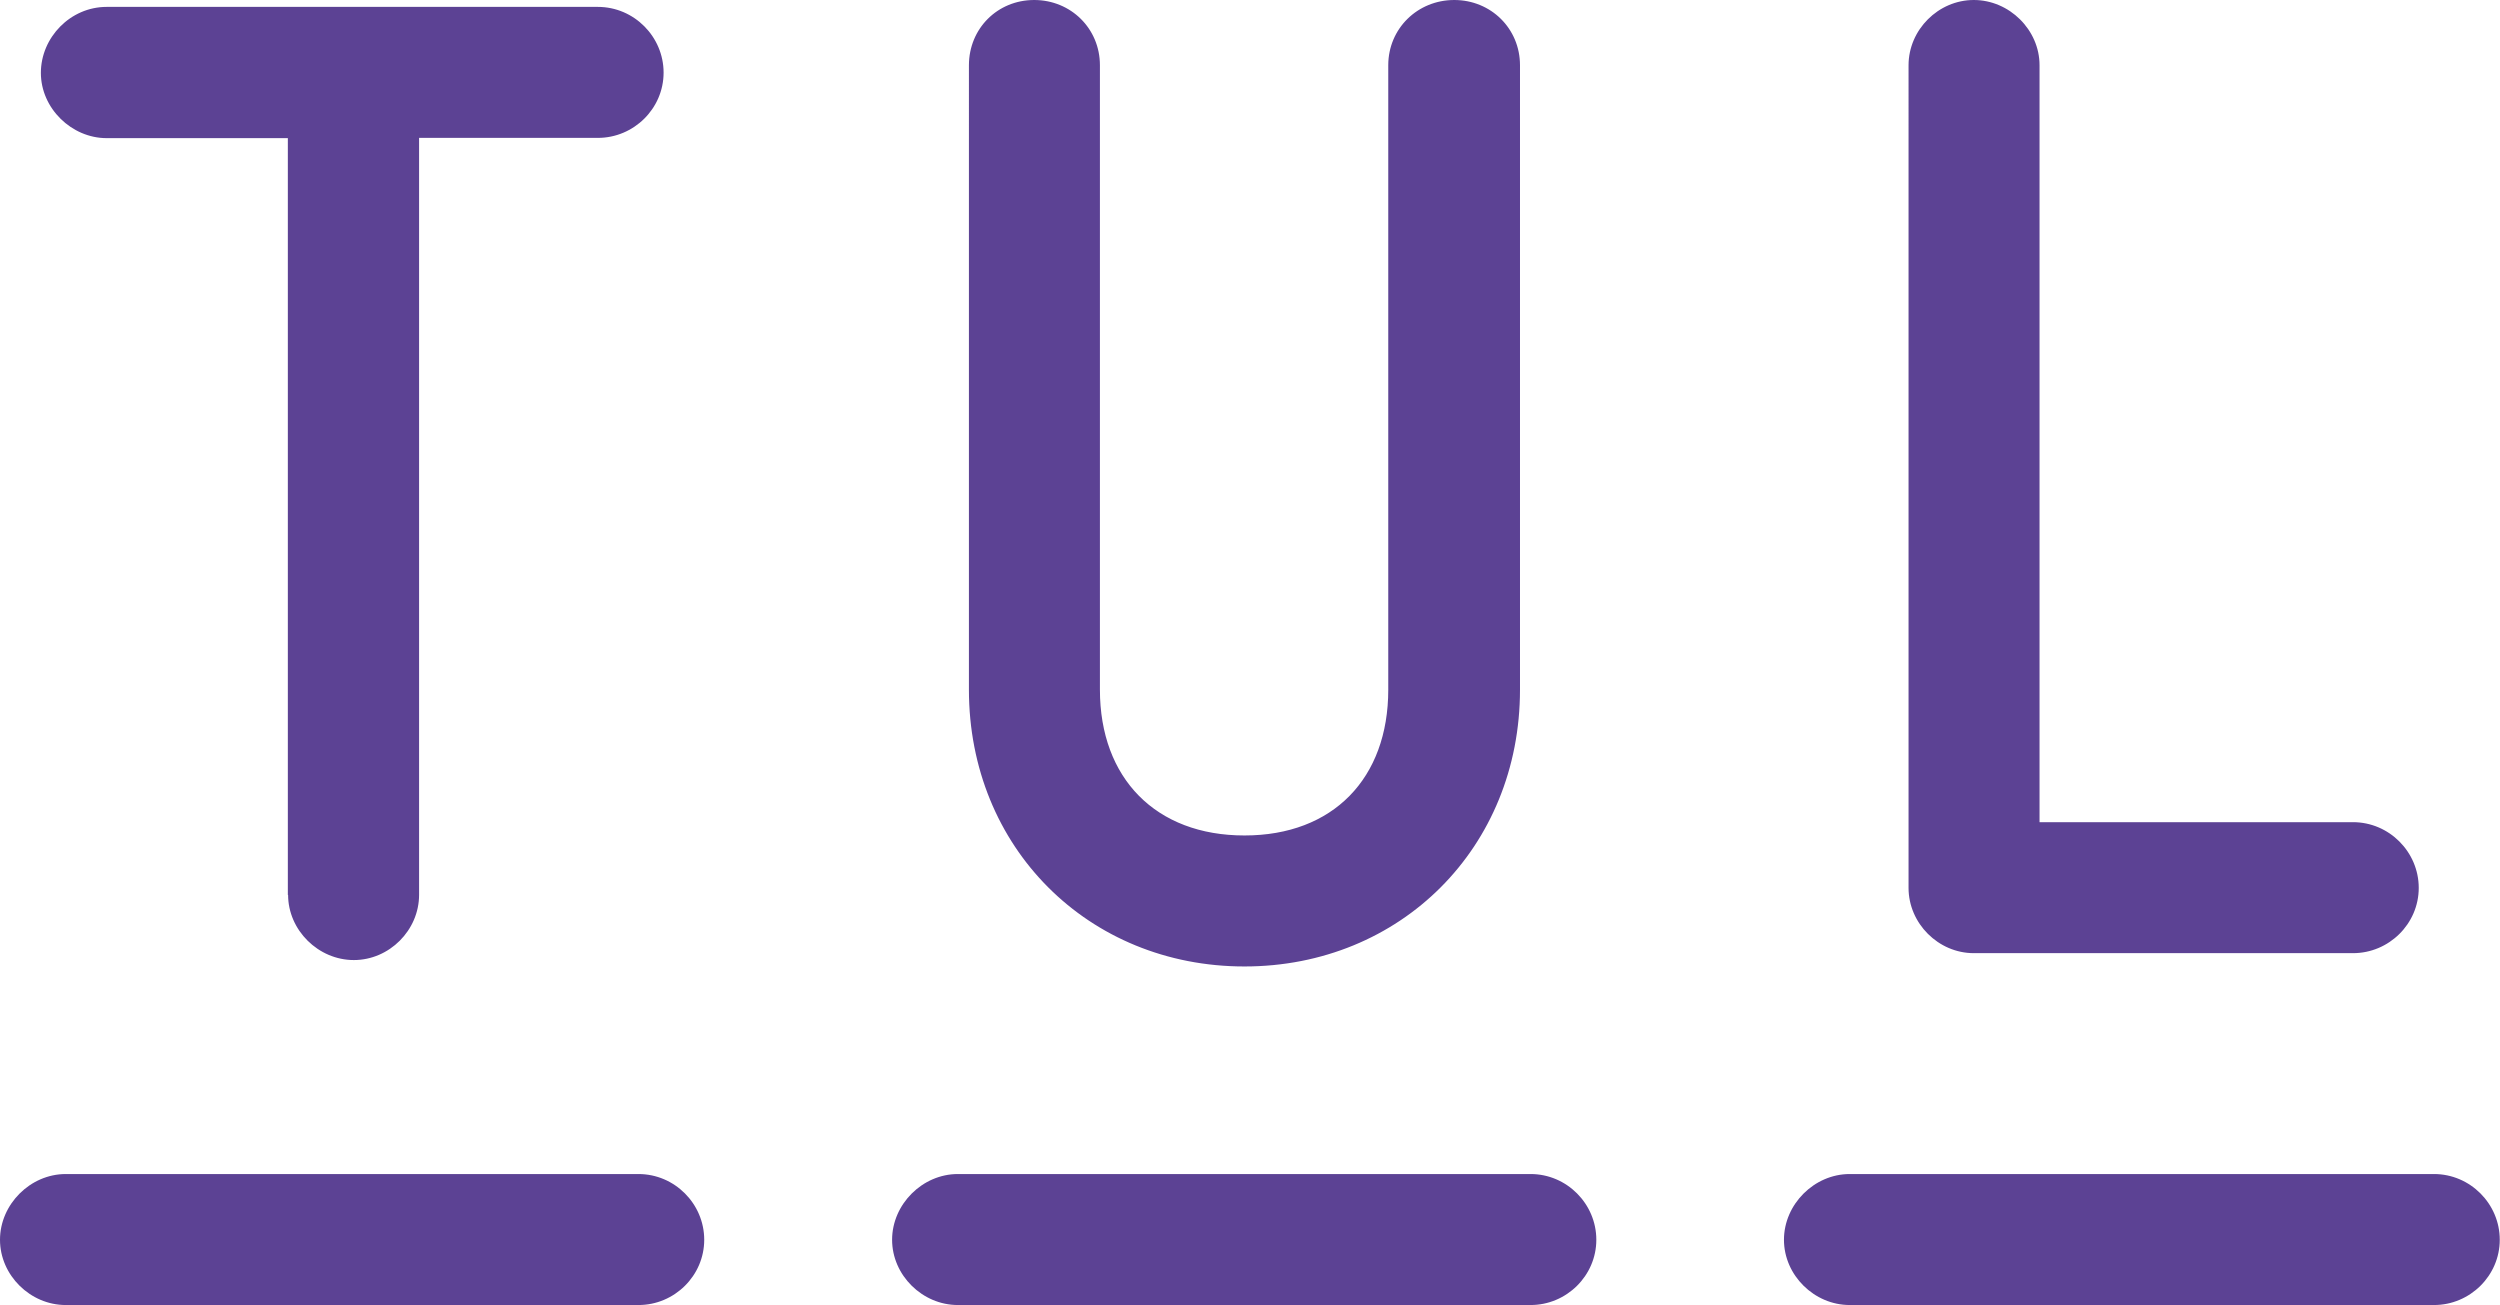 <?xml version="1.0" encoding="UTF-8"?><svg id="Vrstva_1" xmlns="http://www.w3.org/2000/svg" viewBox="0 0 101.53 53"><defs><style>.cls-1{fill:#5c4294;}</style></defs><path class="cls-1" d="M77.51,2.65C77.51,1.21,78.72,0,80.16,0s2.67,1.21,2.67,2.65v30.74h12.73c1.47,0,2.67,1.21,2.67,2.67s-1.21,2.65-2.67,2.65h-15.4c-1.44,0-2.65-1.21-2.65-2.65V2.65h0Zm-2.39,45.03h23.73c1.47,0,2.67,1.21,2.67,2.67s-1.21,2.65-2.67,2.65h-23.73c-1.44,0-2.67-1.21-2.67-2.65s1.23-2.67,2.67-2.67h0ZM39.35,2.65C39.35,1.16,40.51,0,42,0s2.67,1.16,2.67,2.65V28.01c0,3.6,2.27,5.92,5.87,5.92s5.84-2.32,5.84-5.92V2.65C56.38,1.16,57.57,0,59.06,0s2.67,1.16,2.67,2.65V28.01c0,6.41-4.85,11.24-11.19,11.24s-11.19-4.83-11.19-11.24V2.65h0Zm-.45,45.03h23.26c1.47,0,2.67,1.21,2.67,2.67s-1.21,2.65-2.67,2.65h-23.26c-1.44,0-2.67-1.21-2.67-2.65s1.23-2.67,2.67-2.67h0Zm-27.21-11.33V5.61H4.33c-1.42,0-2.67-1.21-2.67-2.65S2.86,.28,4.33,.28H24.28c1.47,0,2.67,1.21,2.67,2.67s-1.21,2.65-2.67,2.65h-7.26v30.74c0,1.44-1.21,2.65-2.65,2.65s-2.67-1.21-2.67-2.65h0ZM2.67,47.68H25.93c1.47,0,2.67,1.21,2.67,2.67s-1.21,2.65-2.67,2.65H2.67c-1.44,0-2.67-1.21-2.67-2.65s1.23-2.67,2.67-2.67h0Z"/></svg>